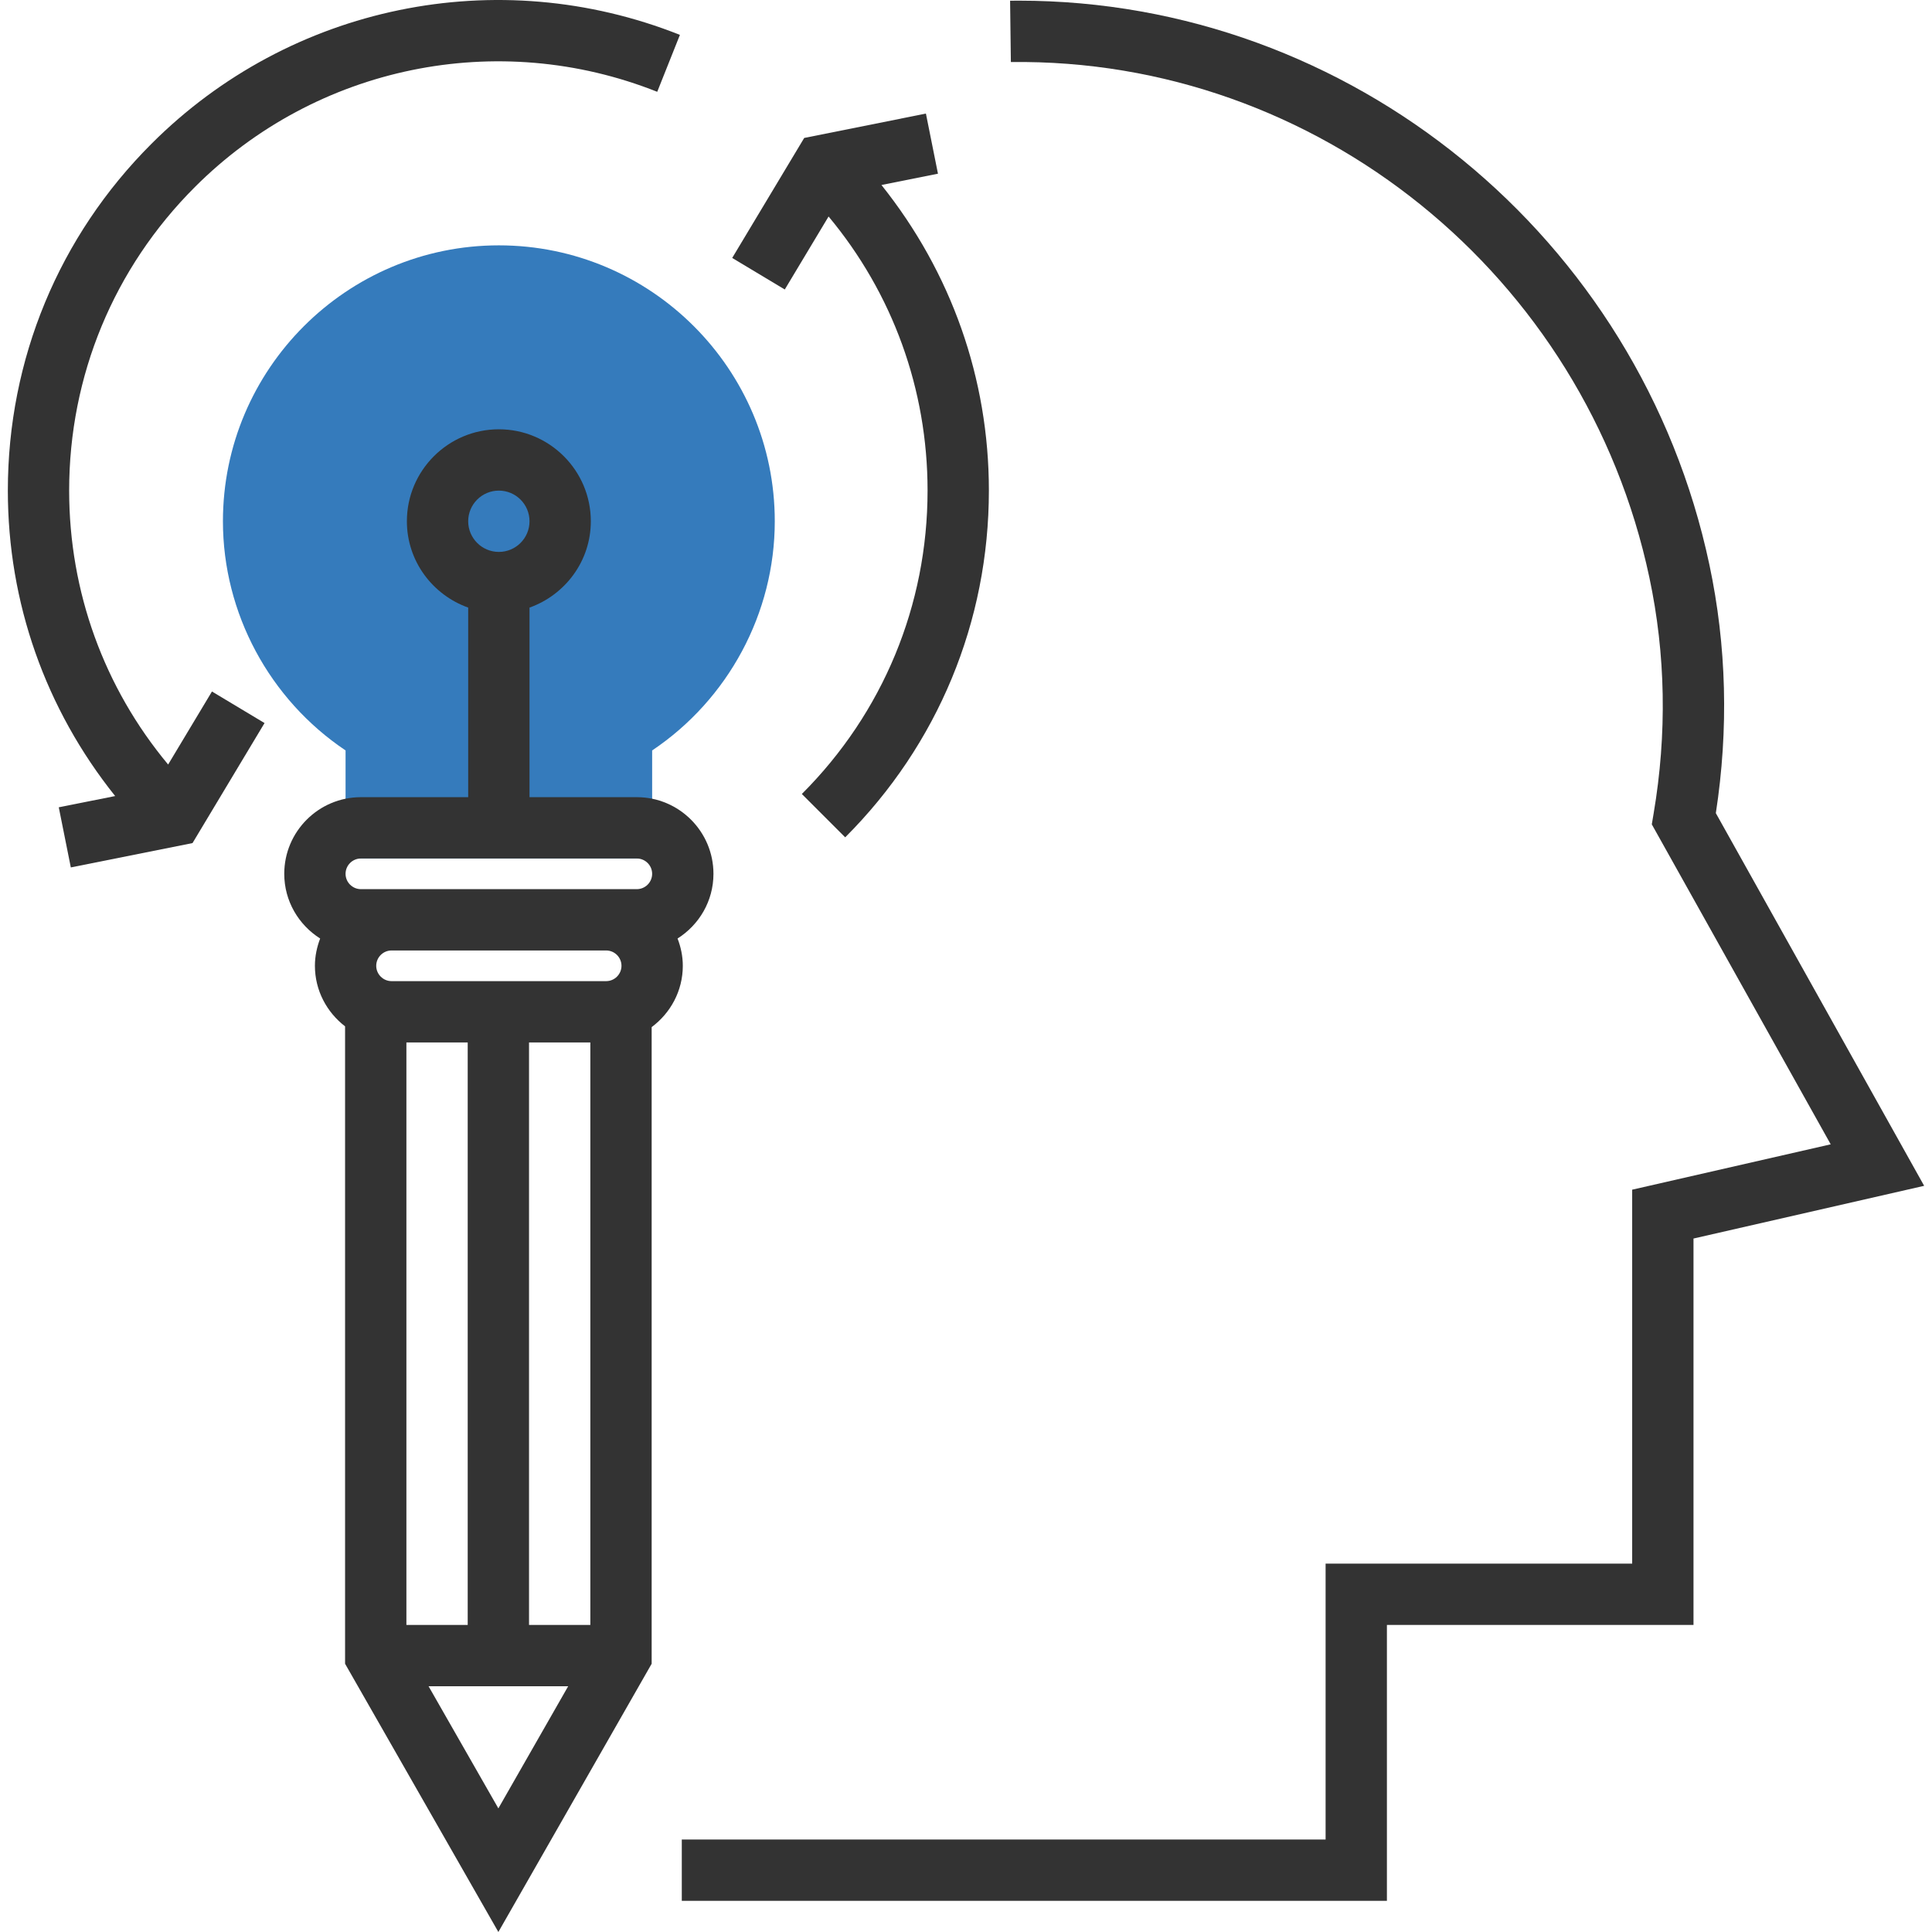 <svg width="131" height="131" viewBox="0 0 131 131" fill="none" xmlns="http://www.w3.org/2000/svg">
<path d="M44.219 58.211H23.431V50.883C18.274 47.426 15.116 41.579 15.116 35.344C15.116 25.028 23.508 16.636 33.825 16.636C44.142 16.636 52.534 25.028 52.534 35.344C52.534 41.581 49.376 47.426 44.219 50.885V58.211Z" fill="#357BBC"/>
<path d="M46.298 65.486C46.298 64.831 46.163 64.212 45.942 63.636C47.399 62.715 48.376 61.1 48.376 59.25C48.376 56.383 46.046 54.053 43.179 54.053H35.904V41.198C38.317 40.337 40.061 38.051 40.061 35.344C40.061 31.906 37.263 29.108 33.825 29.108C30.387 29.108 27.589 31.906 27.589 35.344C27.589 38.051 29.333 40.337 31.746 41.198V54.053H24.471C21.604 54.053 19.274 56.383 19.274 59.25C19.274 61.1 20.251 62.713 21.708 63.636C21.488 64.214 21.353 64.834 21.353 65.486C21.353 67.164 22.163 68.64 23.398 69.592V112.811L33.792 131L44.186 112.811V69.644C45.46 68.696 46.298 67.193 46.298 65.486ZM33.825 33.266C34.973 33.266 35.904 34.197 35.904 35.344C35.904 36.492 34.973 37.423 33.825 37.423C32.678 37.423 31.746 36.492 31.746 35.344C31.746 34.197 32.678 33.266 33.825 33.266ZM40.028 110.179H35.871V70.683H40.028V110.179ZM27.556 110.179V70.683H31.713V110.179H27.556ZM26.549 66.526C25.978 66.526 25.51 66.058 25.51 65.486C25.51 64.915 25.978 64.447 26.549 64.447H41.101C41.672 64.447 42.14 64.915 42.14 65.486C42.14 66.058 41.672 66.526 41.101 66.526H26.549ZM24.471 58.211H43.179C43.751 58.211 44.219 58.678 44.219 59.25C44.219 59.822 43.751 60.289 43.179 60.289H41.101H26.549H24.471C23.899 60.289 23.431 59.822 23.431 59.25C23.431 58.678 23.897 58.211 24.471 58.211ZM29.059 114.337H38.525L33.792 122.618L29.059 114.337Z" fill="#333333"/>
<path d="M56.182 14.68C60.525 19.893 62.894 26.391 62.894 33.259C62.894 41.032 59.868 48.341 54.369 53.837L57.309 56.776C63.593 50.494 67.052 42.144 67.052 33.259C67.052 25.67 64.507 18.48 59.768 12.545L63.599 11.778L62.782 7.701L54.529 9.354L49.647 17.49L53.212 19.629L56.182 14.68Z" fill="#333333"/>
<path d="M11.4 51.839C7.059 46.626 4.689 40.128 4.689 33.259C4.689 25.485 7.716 18.178 13.214 12.682C21.438 4.454 33.75 1.924 44.564 6.225L46.102 2.365C33.732 -2.555 19.675 0.342 10.275 9.745C3.991 16.023 0.532 24.375 0.532 33.259C0.532 40.864 3.085 48.068 7.808 53.976L3.985 54.739L4.802 58.816L13.054 57.165L17.937 49.027L14.372 46.888L11.4 51.839Z" fill="#333333"/>
<path d="M116.343 55.136C117.218 49.451 117.073 43.786 115.906 38.29C111.181 16.039 91.552 0.045 69.095 0.045C68.894 0.045 68.692 0.047 68.49 0.049L68.542 4.207C89.286 3.941 107.479 18.64 111.836 39.155C112.944 44.368 113.04 49.758 112.123 55.172L112.001 55.895L124.132 77.591L110.67 80.667V106.022H89.883V124.731H46.229V128.888H94.04V110.179H114.828V83.979L130.468 80.405L116.343 55.136Z" fill="#333333"/>
</svg>

